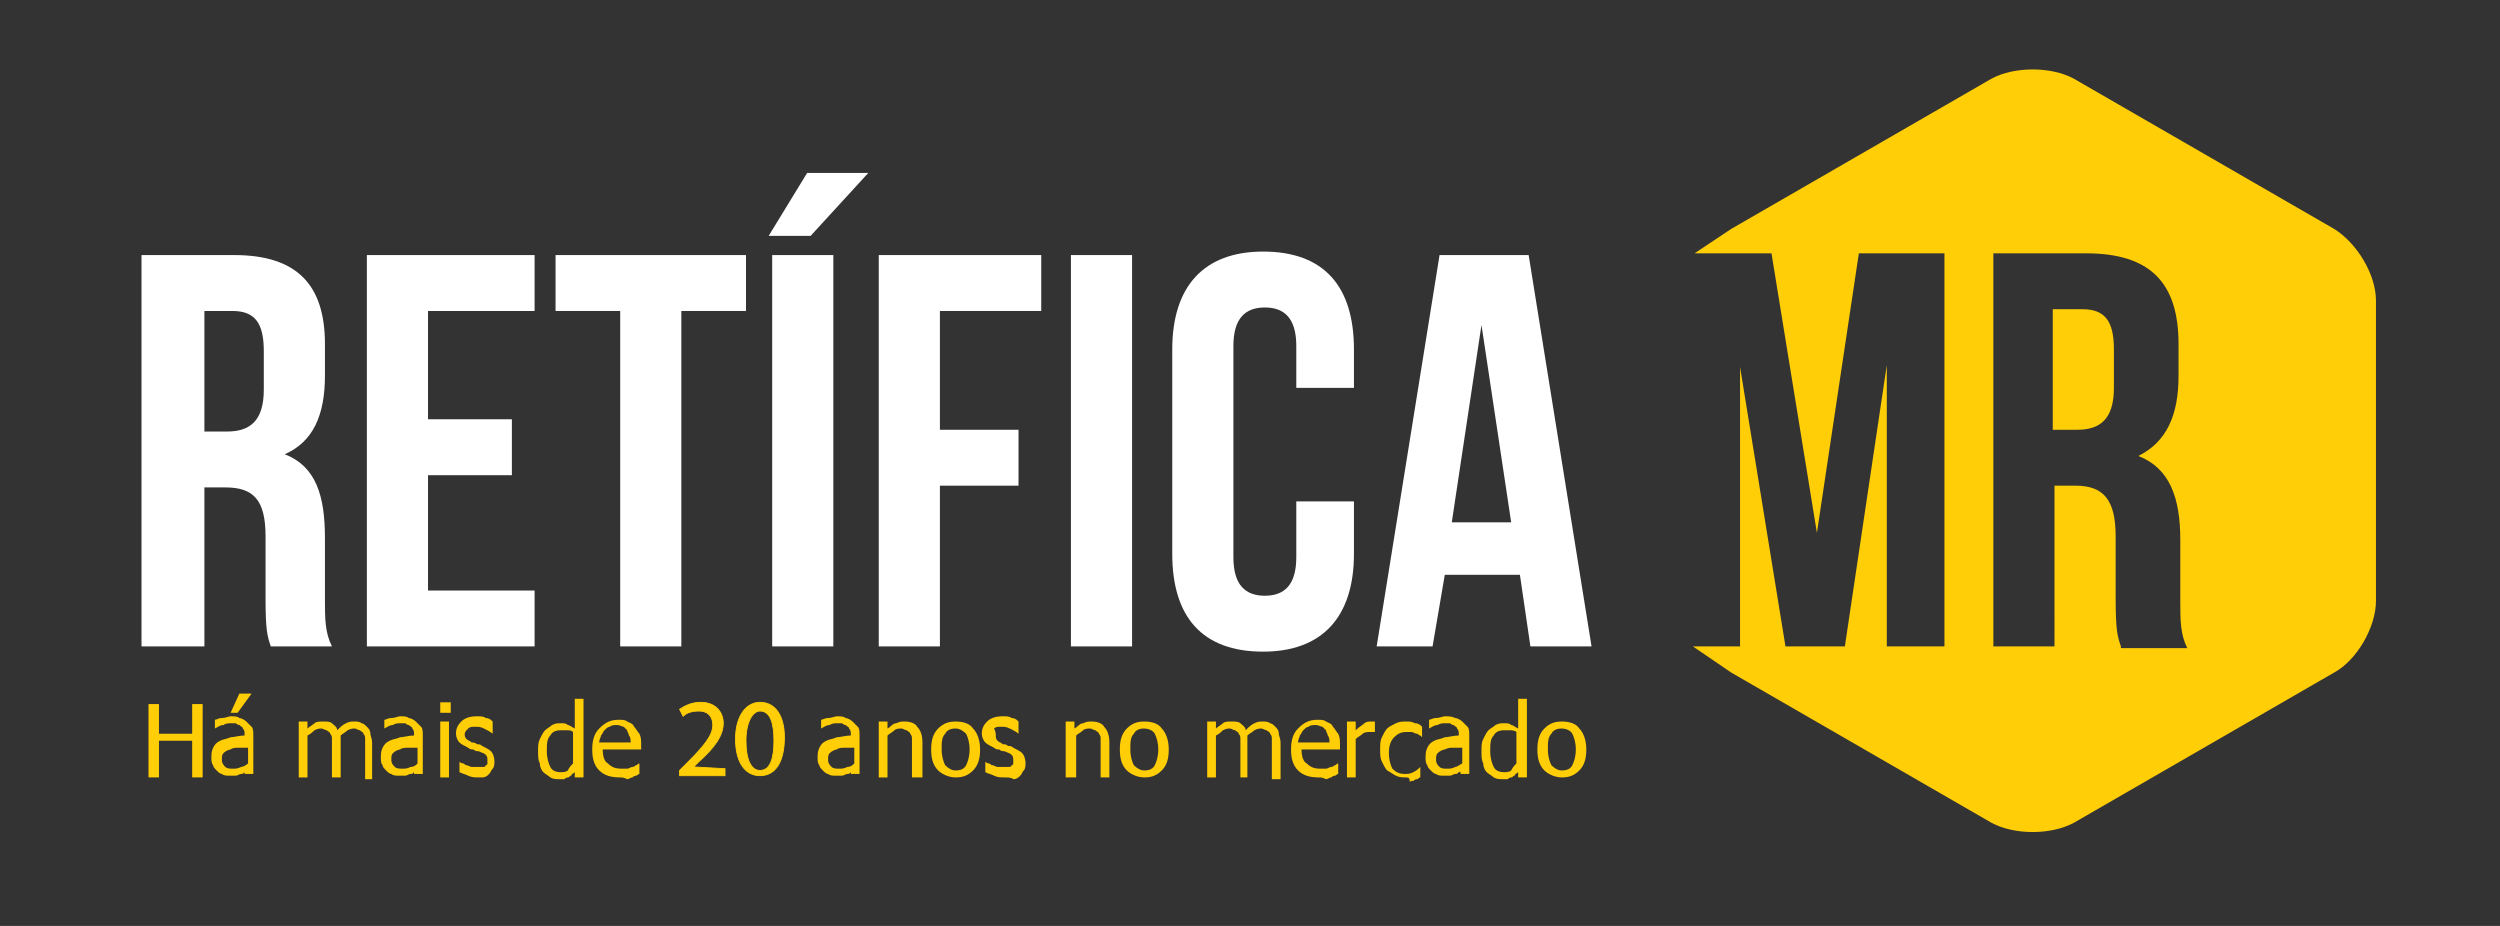 <?xml version="1.0" encoding="utf-8"?>
<!-- Generator: Adobe Illustrator 27.6.1, SVG Export Plug-In . SVG Version: 6.00 Build 0)  -->
<svg version="1.1" id="LOGOS" xmlns="http://www.w3.org/2000/svg" xmlns:xlink="http://www.w3.org/1999/xlink" x="0px" y="0px"
	 viewBox="0 0 143.1 53" style="enable-background:new 0 0 143.1 53;" xml:space="preserve">
<rect x="0" y="0" width="143.1" height="53" fill="#333333" stroke="none"/>
<style type="text/css">
	.st0{fill:#FFFFFF;}
	.st1{fill:#FFCE06;}
	.st2{fill:#FFCE06;stroke:#FFCE06;stroke-width:5.000000e-02;stroke-miterlimit:10;}
</style>
<g>
	<g>
		<g>
			<path class="st0" d="M15.5,37c-0.2-0.6-0.3-0.9-0.3-2.8v-3.5c0-2.1-0.7-2.8-2.3-2.8h-1.2V37H8.1V14.6h5.3c3.6,0,5.2,1.7,5.2,5.1
				v1.8c0,2.3-0.7,3.8-2.3,4.5c1.8,0.7,2.3,2.4,2.3,4.8v3.5c0,1.1,0,1.9,0.4,2.7H15.5z M11.7,17.8v6.9H13c1.3,0,2.1-0.6,2.1-2.4
				v-2.2c0-1.6-0.5-2.3-1.8-2.3H11.7z"/>
			<path class="st0" d="M24.5,24h4.8v3.2h-4.8v6.6h6.1V37H21V14.6h9.6v3.2h-6.1V24z"/>
			<path class="st0" d="M31.8,14.6h10.9v3.2H39V37h-3.5V17.8h-3.7V14.6z"/>
			<path class="st0" d="M49.7,9.9l-3.3,3.6h-2.4l2.2-3.6H49.7z M44.2,14.6h3.5V37h-3.5V14.6z"/>
			<path class="st0" d="M53.8,24.6h4.5v3.2h-4.5V37h-3.5V14.6h9.3v3.2h-5.8V24.6z"/>
			<path class="st0" d="M61.3,14.6h3.5V37h-3.5V14.6z"/>
			<path class="st0" d="M77.5,28.7v3c0,3.6-1.8,5.6-5.2,5.6c-3.5,0-5.2-2-5.2-5.6V20c0-3.6,1.8-5.6,5.2-5.6c3.5,0,5.2,2,5.2,5.6v2.2
				h-3.3v-2.4c0-1.6-0.7-2.2-1.8-2.2c-1.1,0-1.8,0.6-1.8,2.2v12.1c0,1.6,0.7,2.2,1.8,2.2c1.1,0,1.8-0.6,1.8-2.2v-3.2H77.5z"/>
			<path class="st0" d="M91.1,37h-3.5l-0.6-4.1h-4.3L82,37h-3.2l3.6-22.4h5.1L91.1,37z M83.1,29.9h3.4l-1.7-11.3L83.1,29.9z"/>
		</g>
		<g>
			<path class="st1" d="M11.6,44.5H11v-2.1H9.1v2.1H8.5v-4.2h0.6v1.7H11v-1.7h0.6V44.5z"/>
			<path class="st1" d="M14.2,44.1c0,0-0.1,0.1-0.2,0.1c-0.1,0.1-0.1,0.1-0.2,0.1c-0.1,0-0.2,0.1-0.3,0.1c-0.1,0-0.2,0-0.4,0
				c-0.1,0-0.3,0-0.4-0.1c-0.1,0-0.2-0.1-0.3-0.2c-0.1-0.1-0.2-0.2-0.2-0.3c-0.1-0.1-0.1-0.3-0.1-0.4c0-0.2,0-0.4,0.1-0.6
				c0.1-0.2,0.2-0.3,0.4-0.4c0.2-0.1,0.4-0.1,0.6-0.2c0.2,0,0.5-0.1,0.8-0.1v-0.1c0-0.1,0-0.2-0.1-0.3c0-0.1-0.1-0.1-0.2-0.2
				c-0.1,0-0.2-0.1-0.2-0.1c-0.1,0-0.2,0-0.3,0c-0.1,0-0.3,0-0.4,0.1c-0.2,0-0.3,0.1-0.5,0.2h0v-0.5c0.1,0,0.2-0.1,0.4-0.1
				c0.2,0,0.4-0.1,0.5-0.1c0.2,0,0.4,0,0.5,0.1c0.1,0,0.3,0.1,0.4,0.2c0.1,0.1,0.2,0.2,0.3,0.3c0.1,0.1,0.1,0.3,0.1,0.5v2.2h-0.5
				V44.1z M14.2,43.7v-0.9c-0.1,0-0.3,0-0.5,0c-0.2,0-0.4,0-0.5,0.1c-0.1,0-0.3,0.1-0.4,0.2c-0.1,0.1-0.1,0.2-0.1,0.4
				c0,0.2,0.1,0.3,0.2,0.4c0.1,0.1,0.3,0.1,0.4,0.1c0.2,0,0.3,0,0.5-0.1C13.9,43.9,14.1,43.8,14.2,43.7z M14.4,39.7l-0.8,1.1h-0.4
				l0.5-1.1H14.4z"/>
			<path class="st1" d="M20.9,44.5v-1.8c0-0.1,0-0.3,0-0.4c0-0.1,0-0.2-0.1-0.3c0-0.1-0.1-0.1-0.2-0.2c-0.1,0-0.2-0.1-0.3-0.1
				c-0.1,0-0.2,0-0.4,0.1c-0.1,0.1-0.3,0.2-0.4,0.3c0,0,0,0.1,0,0.1c0,0,0,0.1,0,0.2v2.1h-0.5v-1.8c0-0.1,0-0.3,0-0.4
				c0-0.1,0-0.2-0.1-0.3c0-0.1-0.1-0.1-0.2-0.2c-0.1,0-0.2-0.1-0.3-0.1c-0.1,0-0.2,0-0.4,0.1c-0.1,0.1-0.2,0.2-0.4,0.3v2.4h-0.5
				v-3.2h0.5v0.4c0.1-0.1,0.3-0.2,0.4-0.3c0.1-0.1,0.3-0.1,0.5-0.1c0.2,0,0.4,0,0.5,0.1c0.1,0.1,0.3,0.2,0.3,0.4
				c0.2-0.2,0.3-0.3,0.5-0.4c0.2-0.1,0.3-0.1,0.5-0.1c0.1,0,0.3,0,0.4,0.1c0.1,0,0.2,0.1,0.3,0.2c0.1,0.1,0.2,0.2,0.2,0.4
				c0,0.1,0.1,0.3,0.1,0.5v2.1H20.9z"/>
			<path class="st1" d="M23.9,44.1c0,0-0.1,0.1-0.2,0.1c-0.1,0.1-0.1,0.1-0.2,0.1c-0.1,0-0.2,0.1-0.3,0.1c-0.1,0-0.2,0-0.4,0
				c-0.1,0-0.3,0-0.4-0.1c-0.1,0-0.2-0.1-0.3-0.2c-0.1-0.1-0.2-0.2-0.2-0.3c-0.1-0.1-0.1-0.3-0.1-0.4c0-0.2,0-0.4,0.1-0.6
				c0.1-0.2,0.2-0.3,0.4-0.4c0.2-0.1,0.4-0.1,0.6-0.2c0.2,0,0.5-0.1,0.8-0.1v-0.1c0-0.1,0-0.2-0.1-0.3c0-0.1-0.1-0.1-0.2-0.2
				c-0.1,0-0.2-0.1-0.2-0.1c-0.1,0-0.2,0-0.3,0c-0.1,0-0.3,0-0.4,0.1c-0.2,0-0.3,0.1-0.5,0.2h0v-0.5c0.1,0,0.2-0.1,0.4-0.1
				c0.2,0,0.4-0.1,0.5-0.1c0.2,0,0.4,0,0.5,0.1c0.1,0,0.3,0.1,0.4,0.2c0.1,0.1,0.2,0.2,0.3,0.3c0.1,0.1,0.1,0.3,0.1,0.5v2.2h-0.5
				V44.1z M23.9,43.7v-0.9c-0.1,0-0.3,0-0.5,0c-0.2,0-0.4,0-0.5,0.1c-0.1,0-0.3,0.1-0.4,0.2c-0.1,0.1-0.1,0.2-0.1,0.4
				c0,0.2,0.1,0.3,0.2,0.4c0.1,0.1,0.3,0.1,0.4,0.1c0.2,0,0.3,0,0.5-0.1C23.7,43.9,23.8,43.8,23.9,43.7z"/>
			<path class="st1" d="M25.8,40.8h-0.6v-0.6h0.6V40.8z M25.7,44.5h-0.5v-3.2h0.5V44.5z"/>
			<path class="st1" d="M27.4,44.5c-0.2,0-0.4,0-0.6-0.1c-0.2-0.1-0.3-0.1-0.5-0.2v-0.6h0c0,0,0.1,0.1,0.2,0.1
				c0.1,0,0.1,0.1,0.2,0.1c0.1,0,0.2,0.1,0.3,0.1c0.1,0,0.2,0,0.3,0c0.1,0,0.2,0,0.3,0c0.1,0,0.2,0,0.2-0.1c0.1,0,0.1-0.1,0.1-0.1
				c0,0,0-0.1,0-0.2c0-0.1,0-0.2-0.1-0.3c-0.1-0.1-0.2-0.1-0.4-0.2c-0.1,0-0.2,0-0.3-0.1c-0.1,0-0.2,0-0.3-0.1
				c-0.2-0.1-0.4-0.2-0.5-0.3c-0.1-0.1-0.2-0.3-0.2-0.5c0-0.3,0.1-0.5,0.3-0.7c0.2-0.2,0.5-0.3,0.9-0.3c0.2,0,0.4,0,0.5,0.1
				c0.2,0,0.3,0.1,0.4,0.2V42h0c-0.1-0.1-0.3-0.2-0.5-0.3c-0.2-0.1-0.3-0.1-0.5-0.1c-0.2,0-0.3,0-0.4,0.1c-0.1,0.1-0.2,0.2-0.2,0.3
				c0,0.1,0,0.2,0.1,0.3c0.1,0.1,0.2,0.1,0.3,0.2c0.1,0,0.2,0,0.3,0.1c0.1,0,0.2,0,0.3,0.1c0.2,0.1,0.4,0.2,0.5,0.3
				c0.1,0.1,0.2,0.3,0.2,0.6c0,0.1,0,0.3-0.1,0.4c-0.1,0.1-0.1,0.2-0.2,0.3c-0.1,0.1-0.2,0.2-0.4,0.2C27.8,44.5,27.6,44.5,27.4,44.5
				z"/>
			<path class="st1" d="M33.4,44.5h-0.5v-0.3c-0.1,0.1-0.2,0.1-0.2,0.2c-0.1,0-0.1,0.1-0.2,0.1c-0.1,0-0.2,0.1-0.2,0.1
				c-0.1,0-0.2,0-0.3,0c-0.2,0-0.3,0-0.5-0.1c-0.1-0.1-0.3-0.2-0.4-0.3c-0.1-0.1-0.2-0.3-0.2-0.5c-0.1-0.2-0.1-0.4-0.1-0.7
				c0-0.3,0-0.5,0.1-0.7c0.1-0.2,0.2-0.4,0.3-0.5c0.1-0.1,0.3-0.2,0.4-0.3c0.2-0.1,0.3-0.1,0.5-0.1c0.2,0,0.3,0,0.4,0.1
				c0.1,0,0.2,0.1,0.4,0.2V40h0.5V44.5z M32.8,43.7v-1.8c-0.1-0.1-0.2-0.1-0.4-0.1c-0.1,0-0.2,0-0.3,0c-0.3,0-0.5,0.1-0.6,0.3
				c-0.2,0.2-0.2,0.5-0.2,0.9c0,0.4,0.1,0.7,0.2,0.9c0.1,0.2,0.3,0.3,0.6,0.3c0.1,0,0.3,0,0.4-0.1C32.6,43.9,32.7,43.8,32.8,43.7z"
				/>
			<path class="st1" d="M35.5,44.5c-0.5,0-0.9-0.1-1.2-0.4c-0.3-0.3-0.4-0.7-0.4-1.2c0-0.5,0.1-0.9,0.4-1.2c0.3-0.3,0.6-0.5,1.1-0.5
				c0.2,0,0.4,0,0.5,0.1c0.2,0.1,0.3,0.1,0.4,0.3c0.1,0.1,0.2,0.3,0.3,0.4c0.1,0.2,0.1,0.4,0.1,0.6v0.3h-2.2c0,0.4,0.1,0.7,0.3,0.8
				c0.2,0.2,0.4,0.3,0.8,0.3c0.1,0,0.2,0,0.3,0c0.1,0,0.2-0.1,0.3-0.1c0.1,0,0.2-0.1,0.2-0.1c0.1,0,0.1-0.1,0.2-0.1h0v0.6
				c-0.1,0-0.1,0.1-0.2,0.1c-0.1,0-0.2,0.1-0.2,0.1c-0.1,0-0.2,0.1-0.3,0.1C35.7,44.5,35.6,44.5,35.5,44.5z M36.1,42.5
				c0-0.1,0-0.3-0.1-0.4c0-0.1-0.1-0.2-0.1-0.3c-0.1-0.1-0.1-0.1-0.2-0.2c-0.1,0-0.2-0.1-0.4-0.1c-0.1,0-0.3,0-0.4,0.1
				c-0.1,0-0.2,0.1-0.3,0.2c-0.1,0.1-0.1,0.2-0.2,0.3c0,0.1-0.1,0.2-0.1,0.4H36.1z"/>
			<path class="st1" d="M48.9,44.1c0,0-0.1,0.1-0.2,0.1c-0.1,0.1-0.1,0.1-0.2,0.1c-0.1,0-0.2,0.1-0.3,0.1c-0.1,0-0.2,0-0.4,0
				c-0.1,0-0.3,0-0.4-0.1c-0.1,0-0.2-0.1-0.3-0.2c-0.1-0.1-0.2-0.2-0.2-0.3c-0.1-0.1-0.1-0.3-0.1-0.4c0-0.2,0-0.4,0.1-0.6
				c0.1-0.2,0.2-0.3,0.4-0.4c0.2-0.1,0.4-0.1,0.6-0.2c0.2,0,0.5-0.1,0.8-0.1v-0.1c0-0.1,0-0.2-0.1-0.3c0-0.1-0.1-0.1-0.2-0.2
				c-0.1,0-0.2-0.1-0.2-0.1c-0.1,0-0.2,0-0.3,0c-0.1,0-0.3,0-0.4,0.1c-0.2,0-0.3,0.1-0.5,0.2h0v-0.5c0.1,0,0.2-0.1,0.4-0.1
				c0.2,0,0.4-0.1,0.5-0.1c0.2,0,0.4,0,0.5,0.1c0.1,0,0.3,0.1,0.4,0.2c0.1,0.1,0.2,0.2,0.3,0.3c0.1,0.1,0.1,0.3,0.1,0.5v2.2h-0.5
				V44.1z M48.9,43.7v-0.9c-0.1,0-0.3,0-0.5,0c-0.2,0-0.4,0-0.5,0.1c-0.1,0-0.3,0.1-0.4,0.2c-0.1,0.1-0.1,0.2-0.1,0.4
				c0,0.2,0.1,0.3,0.2,0.4c0.1,0.1,0.3,0.1,0.4,0.1c0.2,0,0.3,0,0.5-0.1C48.7,43.9,48.8,43.8,48.9,43.7z"/>
			<path class="st1" d="M52.7,44.5h-0.5v-1.8c0-0.1,0-0.3,0-0.4c0-0.1,0-0.2-0.1-0.3c0-0.1-0.1-0.1-0.2-0.2c-0.1,0-0.2-0.1-0.3-0.1
				c-0.1,0-0.3,0-0.4,0.1c-0.1,0.1-0.3,0.2-0.4,0.3v2.4h-0.5v-3.2h0.5v0.4c0.2-0.1,0.3-0.3,0.5-0.3c0.2-0.1,0.3-0.1,0.5-0.1
				c0.3,0,0.6,0.1,0.7,0.3c0.2,0.2,0.3,0.5,0.3,0.9V44.5z"/>
			<path class="st1" d="M56.1,42.9c0,0.5-0.1,0.9-0.4,1.2c-0.3,0.3-0.6,0.4-1,0.4c-0.4,0-0.8-0.2-1-0.4c-0.3-0.3-0.4-0.7-0.4-1.2
				c0-0.5,0.1-0.9,0.4-1.2c0.3-0.3,0.6-0.4,1-0.4c0.4,0,0.8,0.1,1,0.4C55.9,41.9,56.1,42.3,56.1,42.9z M55.5,42.9
				c0-0.4-0.1-0.7-0.2-0.9c-0.2-0.2-0.4-0.3-0.6-0.3c-0.3,0-0.5,0.1-0.6,0.3c-0.2,0.2-0.2,0.5-0.2,0.9c0,0.4,0.1,0.7,0.2,0.9
				c0.2,0.2,0.4,0.3,0.6,0.3c0.3,0,0.5-0.1,0.6-0.3C55.4,43.6,55.5,43.3,55.5,42.9z"/>
			<path class="st1" d="M57.5,44.5c-0.2,0-0.4,0-0.6-0.1c-0.2-0.1-0.3-0.1-0.5-0.2v-0.6h0c0,0,0.1,0.1,0.2,0.1
				c0.1,0,0.1,0.1,0.2,0.1c0.1,0,0.2,0.1,0.3,0.1c0.1,0,0.2,0,0.3,0c0.1,0,0.2,0,0.3,0c0.1,0,0.2,0,0.2-0.1c0.1,0,0.1-0.1,0.1-0.1
				c0,0,0-0.1,0-0.2c0-0.1,0-0.2-0.1-0.3c-0.1-0.1-0.2-0.1-0.4-0.2c-0.1,0-0.2,0-0.3-0.1c-0.1,0-0.2,0-0.3-0.1
				c-0.2-0.1-0.4-0.2-0.5-0.3c-0.1-0.1-0.2-0.3-0.2-0.5c0-0.3,0.1-0.5,0.3-0.7c0.2-0.2,0.5-0.3,0.9-0.3c0.2,0,0.4,0,0.5,0.1
				c0.2,0,0.3,0.1,0.4,0.2V42h0c-0.1-0.1-0.3-0.2-0.5-0.3c-0.2-0.1-0.3-0.1-0.5-0.1c-0.2,0-0.3,0-0.4,0.1C57,41.9,57,42,57,42.1
				c0,0.1,0,0.2,0.1,0.3c0.1,0.1,0.2,0.1,0.3,0.2c0.1,0,0.2,0,0.3,0.1c0.1,0,0.2,0,0.3,0.1c0.2,0.1,0.4,0.2,0.5,0.3
				c0.1,0.1,0.2,0.3,0.2,0.6c0,0.1,0,0.3-0.1,0.4c-0.1,0.1-0.1,0.2-0.2,0.3c-0.1,0.1-0.2,0.2-0.4,0.2C57.9,44.5,57.7,44.5,57.5,44.5
				z"/>
			<path class="st1" d="M63.5,44.5H63v-1.8c0-0.1,0-0.3,0-0.4c0-0.1,0-0.2-0.1-0.3c0-0.1-0.1-0.1-0.2-0.2c-0.1,0-0.2-0.1-0.3-0.1
				c-0.1,0-0.3,0-0.4,0.1c-0.1,0.1-0.3,0.2-0.4,0.3v2.4H61v-3.2h0.5v0.4c0.2-0.1,0.3-0.3,0.5-0.3c0.2-0.1,0.3-0.1,0.5-0.1
				c0.3,0,0.6,0.1,0.7,0.3c0.2,0.2,0.3,0.5,0.3,0.9V44.5z"/>
			<path class="st1" d="M66.9,42.9c0,0.5-0.1,0.9-0.4,1.2c-0.3,0.3-0.6,0.4-1,0.4c-0.4,0-0.8-0.2-1-0.4c-0.3-0.3-0.4-0.7-0.4-1.2
				c0-0.5,0.1-0.9,0.4-1.2c0.3-0.3,0.6-0.4,1-0.4c0.4,0,0.8,0.1,1,0.4C66.7,41.9,66.9,42.3,66.9,42.9z M66.3,42.9
				c0-0.4-0.1-0.7-0.2-0.9c-0.1-0.2-0.4-0.3-0.6-0.3c-0.3,0-0.5,0.1-0.6,0.3c-0.2,0.2-0.2,0.5-0.2,0.9c0,0.4,0.1,0.7,0.2,0.9
				c0.2,0.2,0.4,0.3,0.6,0.3c0.3,0,0.5-0.1,0.6-0.3C66.2,43.6,66.3,43.3,66.3,42.9z"/>
			<path class="st1" d="M72.8,44.5v-1.8c0-0.1,0-0.3,0-0.4c0-0.1,0-0.2-0.1-0.3c0-0.1-0.1-0.1-0.2-0.2c-0.1,0-0.2-0.1-0.3-0.1
				c-0.1,0-0.2,0-0.4,0.1c-0.1,0.1-0.3,0.2-0.4,0.3c0,0,0,0.1,0,0.1c0,0,0,0.1,0,0.2v2.1H71v-1.8c0-0.1,0-0.3,0-0.4
				c0-0.1,0-0.2-0.1-0.3c0-0.1-0.1-0.1-0.2-0.2c-0.1,0-0.2-0.1-0.3-0.1c-0.1,0-0.2,0-0.4,0.1c-0.1,0.1-0.2,0.2-0.4,0.3v2.4h-0.5
				v-3.2h0.5v0.4c0.1-0.1,0.3-0.2,0.4-0.3c0.1-0.1,0.3-0.1,0.5-0.1c0.2,0,0.4,0,0.5,0.1c0.1,0.1,0.3,0.2,0.3,0.4
				c0.2-0.2,0.3-0.3,0.5-0.4c0.2-0.1,0.3-0.1,0.5-0.1c0.1,0,0.3,0,0.4,0.1c0.1,0,0.2,0.1,0.3,0.2c0.1,0.1,0.2,0.2,0.2,0.4
				c0,0.1,0.1,0.3,0.1,0.5v2.1H72.8z"/>
			<path class="st1" d="M75.5,44.5c-0.5,0-0.9-0.1-1.2-0.4c-0.3-0.3-0.4-0.7-0.4-1.2c0-0.5,0.1-0.9,0.4-1.2c0.3-0.3,0.6-0.5,1.1-0.5
				c0.2,0,0.4,0,0.5,0.1c0.2,0.1,0.3,0.1,0.4,0.3c0.1,0.1,0.2,0.3,0.3,0.4c0.1,0.2,0.1,0.4,0.1,0.6v0.3h-2.2c0,0.4,0.1,0.7,0.3,0.8
				c0.2,0.2,0.4,0.3,0.8,0.3c0.1,0,0.2,0,0.3,0c0.1,0,0.2-0.1,0.3-0.1c0.1,0,0.2-0.1,0.2-0.1c0.1,0,0.1-0.1,0.2-0.1h0v0.6
				c-0.1,0-0.1,0.1-0.2,0.1c-0.1,0-0.2,0.1-0.2,0.1c-0.1,0-0.2,0.1-0.3,0.1C75.7,44.5,75.6,44.5,75.5,44.5z M76.1,42.5
				c0-0.1,0-0.3-0.1-0.4c0-0.1-0.1-0.2-0.1-0.3c-0.1-0.1-0.1-0.1-0.2-0.2c-0.1,0-0.2-0.1-0.4-0.1c-0.1,0-0.3,0-0.4,0.1
				c-0.1,0-0.2,0.1-0.3,0.2c-0.1,0.1-0.1,0.2-0.2,0.3c0,0.1-0.1,0.2-0.1,0.4H76.1z"/>
			<path class="st1" d="M78.8,41.9L78.8,41.9c-0.1,0-0.1,0-0.2,0c0,0-0.1,0-0.2,0c-0.1,0-0.3,0-0.4,0.1c-0.1,0.1-0.3,0.2-0.4,0.3
				v2.2h-0.5v-3.2h0.5v0.5c0.2-0.2,0.4-0.3,0.5-0.4c0.1-0.1,0.3-0.1,0.4-0.1c0.1,0,0.1,0,0.1,0c0,0,0.1,0,0.1,0V41.9z"/>
			<path class="st1" d="M80.5,44.5c-0.2,0-0.4,0-0.6-0.1c-0.2-0.1-0.3-0.2-0.5-0.3c-0.1-0.1-0.2-0.3-0.3-0.5
				C79,43.4,79,43.2,79,42.9c0-0.3,0-0.5,0.1-0.7c0.1-0.2,0.2-0.4,0.3-0.5c0.1-0.1,0.3-0.2,0.5-0.3c0.2-0.1,0.4-0.1,0.6-0.1
				c0.2,0,0.3,0,0.5,0.1c0.2,0,0.3,0.1,0.4,0.2v0.6h0c0,0-0.1-0.1-0.1-0.1c-0.1,0-0.1-0.1-0.2-0.1c-0.1,0-0.2-0.1-0.3-0.1
				c-0.1,0-0.2,0-0.3,0c-0.3,0-0.5,0.1-0.7,0.3c-0.2,0.2-0.3,0.5-0.3,0.9c0,0.4,0.1,0.7,0.2,0.9c0.2,0.2,0.4,0.3,0.7,0.3
				c0.2,0,0.3,0,0.5-0.1c0.2-0.1,0.3-0.2,0.4-0.3h0v0.6c-0.1,0-0.1,0.1-0.2,0.1c-0.1,0-0.2,0.1-0.2,0.1c-0.1,0-0.2,0-0.2,0.1
				C80.7,44.5,80.6,44.5,80.5,44.5z"/>
			<path class="st1" d="M83.7,44.1c0,0-0.1,0.1-0.2,0.1c-0.1,0.1-0.1,0.1-0.2,0.1c-0.1,0-0.2,0.1-0.3,0.1c-0.1,0-0.2,0-0.4,0
				c-0.1,0-0.3,0-0.4-0.1c-0.1,0-0.2-0.1-0.3-0.2c-0.1-0.1-0.2-0.2-0.2-0.3c-0.1-0.1-0.1-0.3-0.1-0.4c0-0.2,0-0.4,0.1-0.6
				c0.1-0.2,0.2-0.3,0.4-0.4c0.2-0.1,0.4-0.1,0.6-0.2c0.2,0,0.5-0.1,0.8-0.1v-0.1c0-0.1,0-0.2-0.1-0.3c0-0.1-0.1-0.1-0.2-0.2
				c-0.1,0-0.2-0.1-0.2-0.1c-0.1,0-0.2,0-0.3,0c-0.1,0-0.3,0-0.4,0.1c-0.2,0-0.3,0.1-0.5,0.2h0v-0.5c0.1,0,0.2-0.1,0.4-0.1
				c0.2,0,0.4-0.1,0.5-0.1c0.2,0,0.4,0,0.6,0.1c0.1,0,0.3,0.1,0.4,0.2c0.1,0.1,0.2,0.2,0.3,0.3c0.1,0.1,0.1,0.3,0.1,0.5v2.2h-0.5
				V44.1z M83.7,43.7v-0.9c-0.1,0-0.3,0-0.5,0c-0.2,0-0.3,0-0.5,0.1c-0.1,0-0.3,0.1-0.4,0.2c-0.1,0.1-0.1,0.2-0.1,0.4
				c0,0.2,0.1,0.3,0.2,0.4c0.1,0.1,0.3,0.1,0.4,0.1c0.2,0,0.3,0,0.5-0.1C83.4,43.9,83.5,43.8,83.7,43.7z"/>
			<path class="st1" d="M87.4,44.5h-0.5v-0.3c-0.1,0.1-0.2,0.1-0.2,0.2c-0.1,0-0.1,0.1-0.2,0.1c-0.1,0-0.2,0.1-0.2,0.1
				c-0.1,0-0.2,0-0.3,0c-0.2,0-0.3,0-0.5-0.1c-0.1-0.1-0.3-0.2-0.4-0.3c-0.1-0.1-0.2-0.3-0.2-0.5c-0.1-0.2-0.1-0.4-0.1-0.7
				c0-0.3,0-0.5,0.1-0.7c0.1-0.2,0.2-0.4,0.3-0.5c0.1-0.1,0.3-0.2,0.4-0.3c0.2-0.1,0.3-0.1,0.5-0.1c0.2,0,0.3,0,0.4,0.1
				c0.1,0,0.2,0.1,0.4,0.2V40h0.5V44.5z M86.8,43.7v-1.8c-0.1-0.1-0.3-0.1-0.4-0.1c-0.1,0-0.2,0-0.3,0c-0.3,0-0.5,0.1-0.6,0.3
				c-0.2,0.2-0.2,0.5-0.2,0.9c0,0.4,0.1,0.7,0.2,0.9c0.1,0.2,0.3,0.3,0.6,0.3c0.1,0,0.3,0,0.4-0.1C86.6,43.9,86.7,43.8,86.8,43.7z"
				/>
			<path class="st1" d="M90.8,42.9c0,0.5-0.1,0.9-0.4,1.2c-0.3,0.3-0.6,0.4-1,0.4c-0.4,0-0.8-0.2-1-0.4c-0.3-0.3-0.4-0.7-0.4-1.2
				c0-0.5,0.1-0.9,0.4-1.2c0.3-0.3,0.6-0.4,1-0.4c0.4,0,0.8,0.1,1,0.4C90.6,41.9,90.8,42.3,90.8,42.9z M90.2,42.9
				c0-0.4-0.1-0.7-0.2-0.9c-0.1-0.2-0.4-0.3-0.6-0.3c-0.3,0-0.5,0.1-0.6,0.3c-0.2,0.2-0.2,0.5-0.2,0.9c0,0.4,0.1,0.7,0.2,0.9
				c0.2,0.2,0.4,0.3,0.6,0.3c0.3,0,0.5-0.1,0.6-0.3C90.1,43.6,90.2,43.3,90.2,42.9z"/>
			<g>
				<path class="st2" d="M39.7,43.9l0.3-0.3c0.9-0.8,1.4-1.5,1.4-2.2c0-0.6-0.4-1.2-1.3-1.2c-0.5,0-0.9,0.2-1.2,0.4l0.2,0.4
					c0.2-0.2,0.5-0.3,0.9-0.3c0.6,0,0.8,0.4,0.8,0.8c0,0.6-0.5,1.2-1.5,2.2l-0.4,0.4v0.3h2.6V44L39.7,43.9L39.7,43.9z"/>
				<path class="st2" d="M43.5,40.2c-0.8,0-1.4,0.8-1.4,2.1c0,1.4,0.6,2.1,1.4,2.1c0.9,0,1.4-0.8,1.4-2.2
					C44.9,41,44.4,40.2,43.5,40.2z M43.5,44.1c-0.5,0-0.8-0.6-0.8-1.7c0-1.1,0.4-1.7,0.8-1.7c0.6,0,0.8,0.7,0.8,1.7
					C44.3,43.4,44.1,44.1,43.5,44.1z"/>
			</g>
		</g>
		<path class="st1" d="M133.6,13.1l-14.9-8.6c-1.3-0.7-3.4-0.7-4.7,0l-14.9,8.6L97,14.5h4.4l2.6,16l2.4-16h4.9V37H108V20.9L105.6,37
			h-3.4l-2.6-16v16h-2.7v0l2.2,1.5l14.9,8.6c1.3,0.7,3.4,0.7,4.7,0l14.9-8.6c1.3-0.7,2.4-2.6,2.4-4.1V17.2
			C136,15.7,134.9,13.9,133.6,13.1z M121.4,37c-0.2-0.6-0.3-0.9-0.3-2.8v-3.5c0-2.1-0.7-2.9-2.3-2.9h-1.2V37h-3.5V14.5h5.3
			c3.7,0,5.3,1.7,5.3,5.2v1.8c0,2.3-0.7,3.8-2.3,4.6c1.8,0.7,2.4,2.4,2.4,4.8v3.5c0,1.1,0,1.9,0.4,2.7H121.4z"/>
		<path class="st1" d="M119.2,17.7h-1.7v6.9h1.4c1.3,0,2.1-0.6,2.1-2.4V20C121,18.4,120.5,17.7,119.2,17.7z"/>
	</g>
</g>
</svg>
